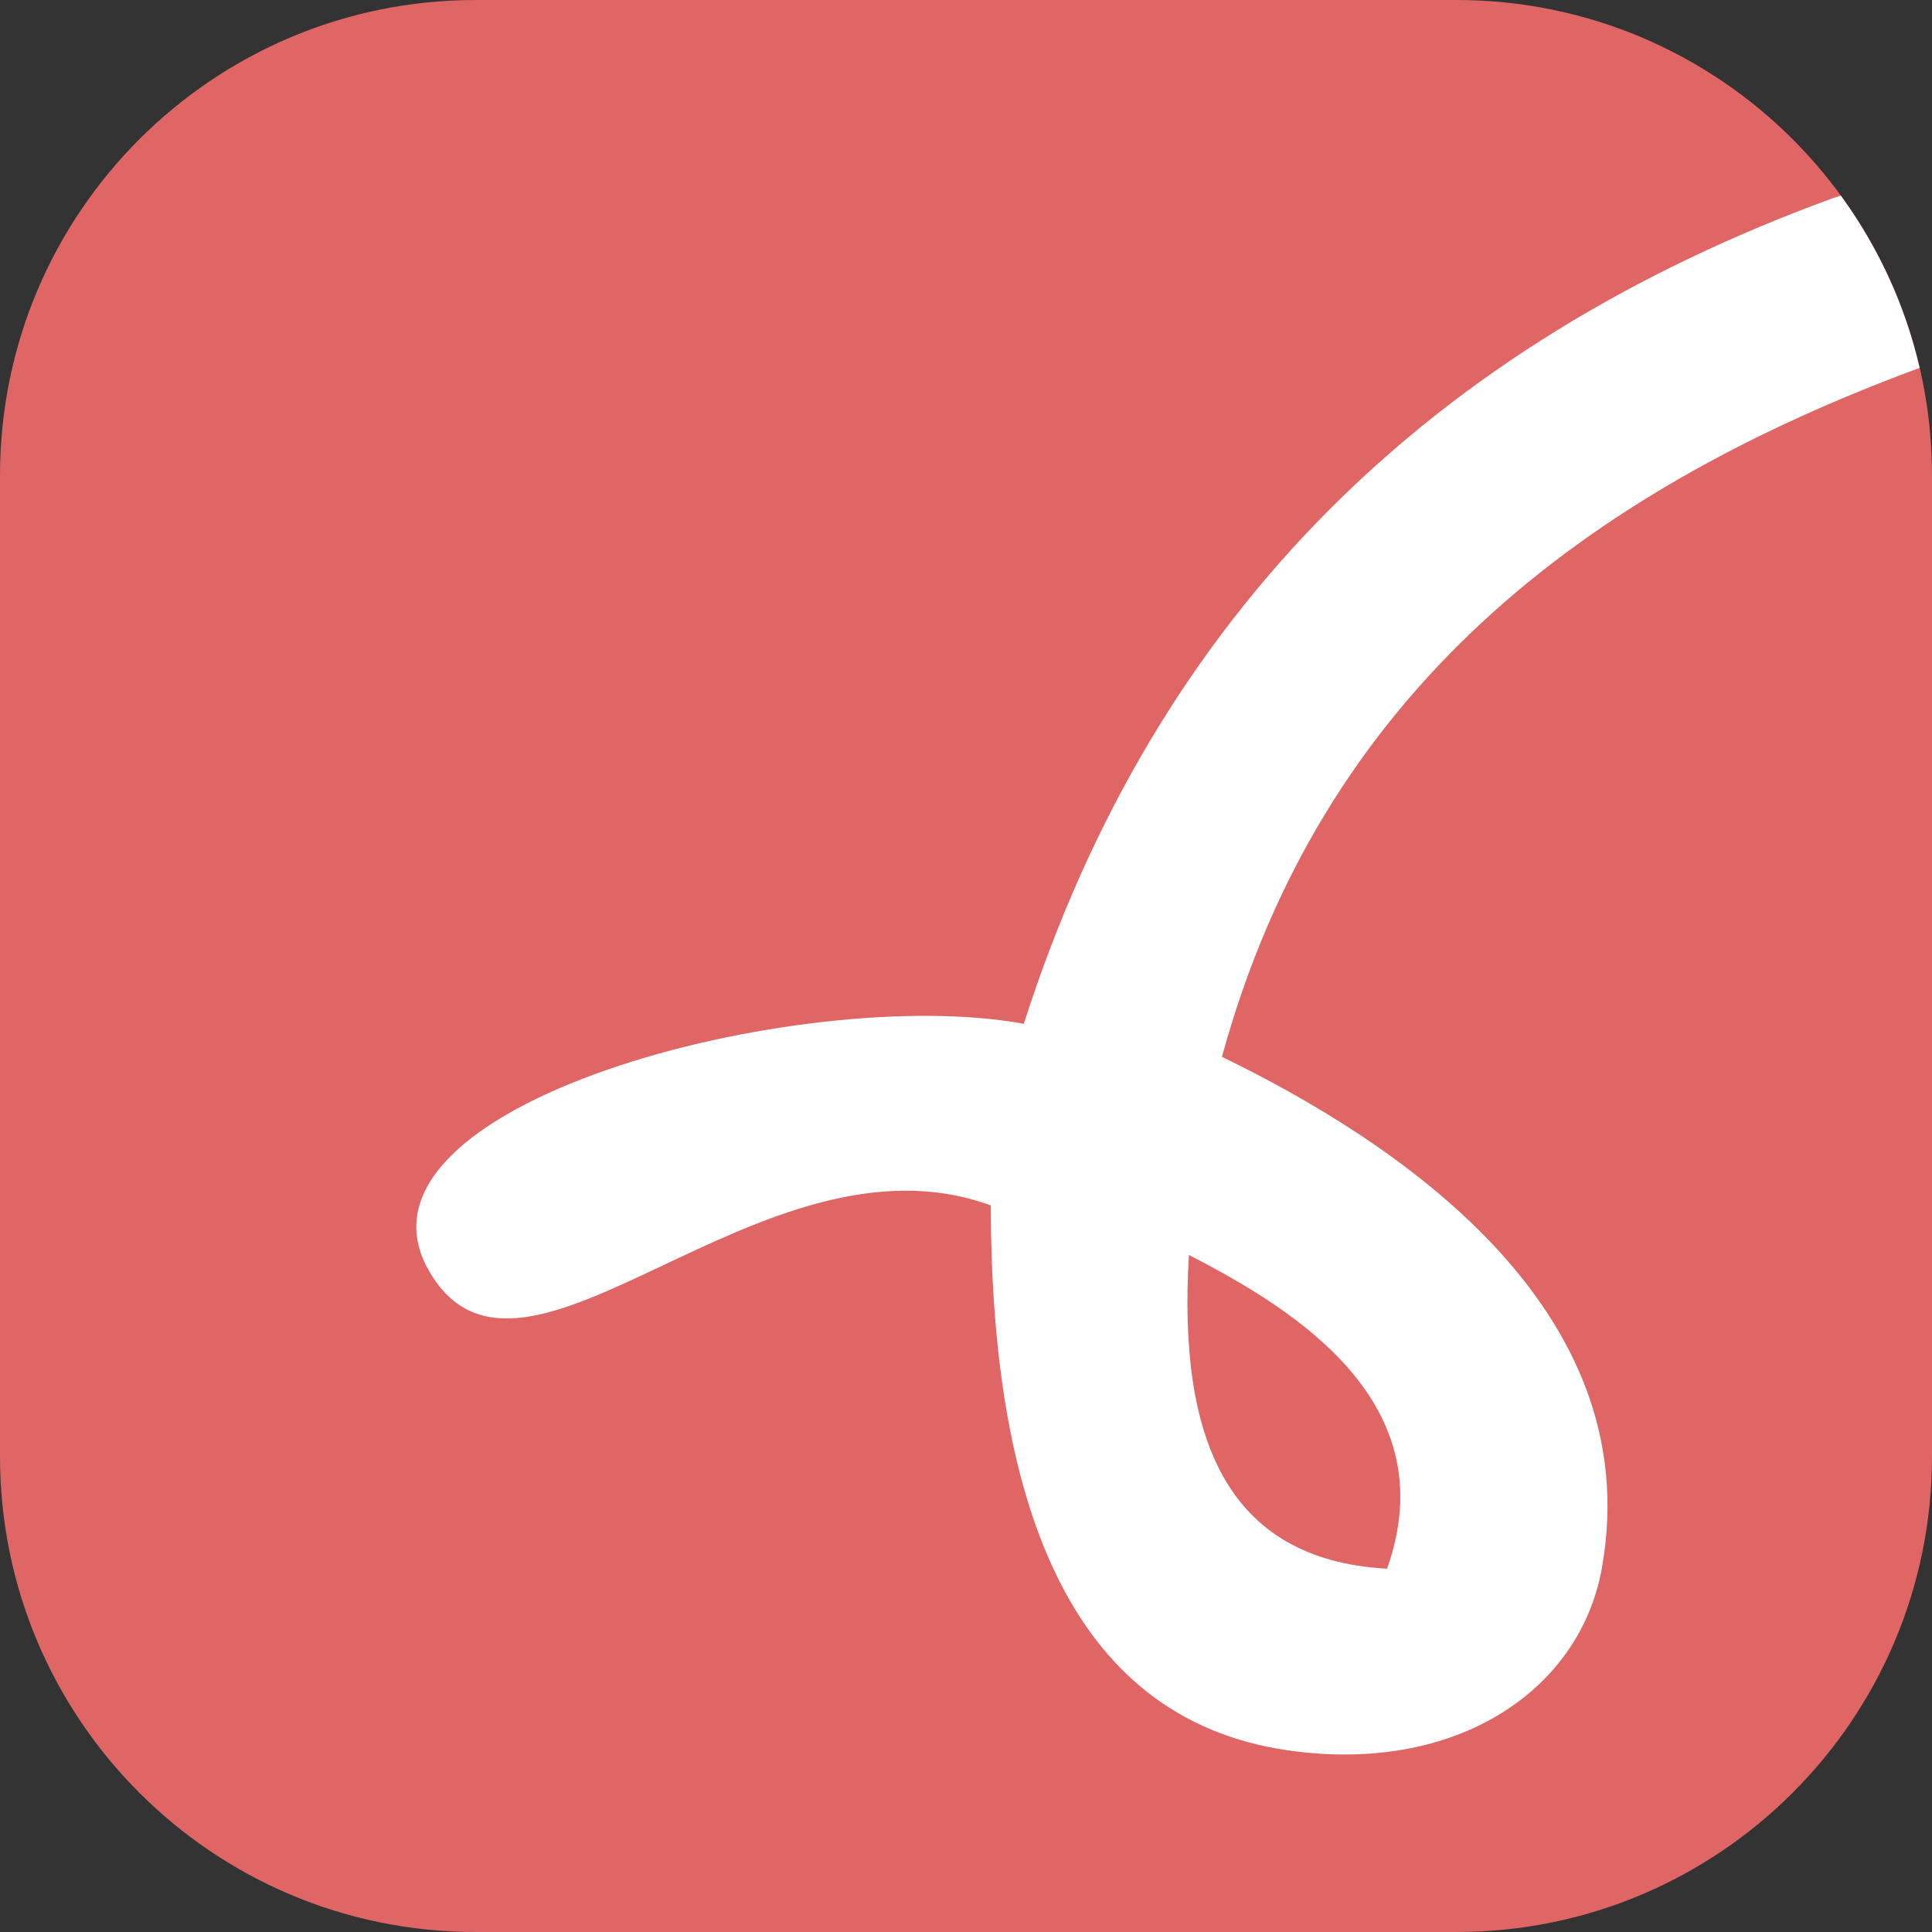 <?xml version="1.0" encoding="utf-8"?>
<!-- Generator: Adobe Illustrator 15.1.0, SVG Export Plug-In . SVG Version: 6.00 Build 0)  -->
<!DOCTYPE svg PUBLIC "-//W3C//DTD SVG 1.1//EN" "http://www.w3.org/Graphics/SVG/1.1/DTD/svg11.dtd">
<svg version="1.1" xmlns="http://www.w3.org/2000/svg" xmlns:xlink="http://www.w3.org/1999/xlink" x="0px" y="0px" width="117px"
	 height="117px" viewBox="0 0 117 117" enable-background="new 0 0 117 117" xml:space="preserve">
<rect x="0" y="0" width="117" height="117" fill="#333333" stroke="none"/>
<g id="bg_copy">
	<path fill="#E06666" d="M117,88.2c0,15.905-12.894,28.8-28.8,28.8H28.8C12.894,117,0,104.105,0,88.2V28.8C0,12.894,12.894,0,28.8,0
		h59.4C104.106,0,117,12.894,117,28.8V88.2z"/>
</g>
<g id="squiggle">
	<g>
		<path fill="#FFFFFF" d="M62,62c-13.462-2.473-41.875,4.914-36,15c5.679,9.75,20.078-9.102,34-4c0.029,17.527,4.521,31.066,18,33
			c10.213,1.465,17.673-3.652,19-11c2.88-15.942-12.742-26.015-23-31c6.009-21.981,21.804-34.177,42.25-41.721
			c-0.886-3.825-2.531-7.357-4.772-10.43L111,12C86.823,20.823,70.002,37.002,62,62z M84,95c-9.794-0.539-12.661-8.006-12-19
			C78.454,79.321,87.563,84.956,84,95z"/>
	</g>
</g>
</svg>
